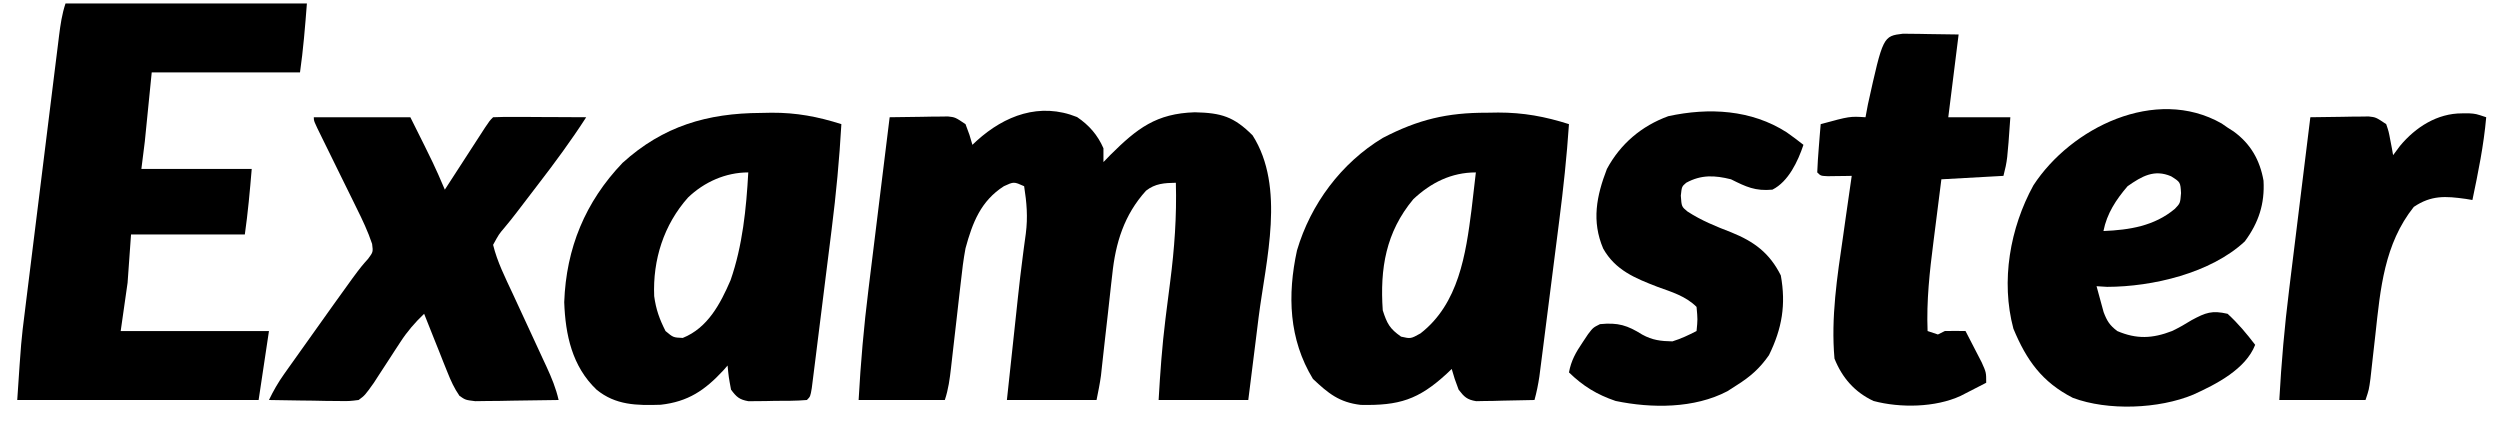 <?xml version="1.0" encoding="UTF-8"?>
<svg xmlns="http://www.w3.org/2000/svg" version="1.1" width="725" height="123">
  <path d="M0 0 C3.491 2.359 5.968 5.206 7.645 9.051 C7.645 10.371 7.645 11.691 7.645 13.051 C8.325 12.35 9.006 11.648 9.707 10.926 C17.414 3.284 22.963 -1.046 34.145 -1.387 C41.8 -1.22 45.452 -0.142 50.895 5.301 C60.465 20.341 54.76 41.425 52.645 58.051 C52.355 60.387 52.066 62.723 51.777 65.059 C51.078 70.724 50.361 76.387 49.645 82.051 C41.065 82.051 32.485 82.051 23.645 82.051 C24.097 74.209 24.648 66.435 25.617 58.641 C25.705 57.932 25.793 57.224 25.883 56.494 C26.246 53.598 26.614 50.703 26.99 47.809 C28.239 38.146 28.914 28.813 28.645 19.051 C25.326 19.117 22.663 19.248 19.984 21.359 C13.635 28.391 11.144 36.472 10.195 45.723 C10.092 46.608 9.989 47.494 9.883 48.406 C9.561 51.203 9.258 54.001 8.957 56.801 C8.641 59.614 8.32 62.426 7.999 65.239 C7.801 66.98 7.607 68.722 7.418 70.464 C7.287 71.651 7.287 71.651 7.154 72.862 C7.042 73.897 7.042 73.897 6.928 74.954 C6.606 77.336 6.116 79.693 5.645 82.051 C-2.935 82.051 -11.515 82.051 -20.355 82.051 C-19.823 77.093 -19.29 72.134 -18.756 67.177 C-18.576 65.498 -18.395 63.82 -18.215 62.141 C-18.04 60.511 -17.865 58.881 -17.689 57.251 C-17.513 55.616 -17.338 53.98 -17.164 52.345 C-16.731 48.329 -16.27 44.32 -15.741 40.316 C-15.644 39.56 -15.546 38.803 -15.446 38.024 C-15.263 36.616 -15.072 35.209 -14.871 33.803 C-14.248 28.975 -14.609 24.821 -15.355 20.051 C-18.339 18.717 -18.339 18.717 -21.23 20.051 C-27.919 24.331 -30.335 30.615 -32.355 38.051 C-32.967 41.284 -33.354 44.522 -33.707 47.793 C-33.811 48.683 -33.916 49.573 -34.023 50.491 C-34.351 53.301 -34.667 56.113 -34.98 58.926 C-35.304 61.759 -35.63 64.592 -35.959 67.425 C-36.162 69.18 -36.362 70.935 -36.557 72.691 C-36.929 75.949 -37.315 78.93 -38.355 82.051 C-46.605 82.051 -54.855 82.051 -63.355 82.051 C-62.766 71.315 -61.84 60.719 -60.508 50.051 C-60.329 48.594 -60.152 47.137 -59.974 45.68 C-59.513 41.905 -59.046 38.131 -58.578 34.357 C-58.099 30.482 -57.625 26.606 -57.15 22.73 C-56.224 15.17 -55.292 7.61 -54.355 0.051 C-51.251 -0.007 -48.147 -0.043 -45.043 -0.074 C-44.162 -0.091 -43.281 -0.108 -42.373 -0.125 C-41.525 -0.131 -40.678 -0.138 -39.805 -0.145 C-38.634 -0.16 -38.634 -0.16 -37.44 -0.176 C-35.355 0.051 -35.355 0.051 -32.355 2.051 C-31.168 5.176 -31.168 5.176 -30.355 8.051 C-29.719 7.453 -29.719 7.453 -29.07 6.844 C-21.004 -0.443 -10.828 -4.364 0 0 Z " fill="#000000" transform="translate(312.355,33.949)"></path>
  <path d="M0 0 C23.1 0 46.2 0 70 0 C69.486 6.68 68.948 13.367 68 20 C53.81 20 39.62 20 25 20 C24.34 26.6 23.68 33.2 23 40 C22.67 42.64 22.34 45.28 22 48 C32.56 48 43.12 48 54 48 C53.471 54.346 52.901 60.696 52 67 C41.11 67 30.22 67 19 67 C18.67 71.62 18.34 76.24 18 81 C17.34 85.62 16.68 90.24 16 95 C30.19 95 44.38 95 59 95 C58.01 101.6 57.02 108.2 56 115 C32.9 115 9.8 115 -14 115 C-12.851 97.763 -12.851 97.763 -11.801 89.44 C-11.685 88.497 -11.57 87.553 -11.451 86.581 C-11.075 83.528 -10.694 80.475 -10.312 77.422 C-10.047 75.276 -9.782 73.13 -9.517 70.983 C-8.965 66.519 -8.41 62.054 -7.853 57.59 C-7.138 51.864 -6.43 46.138 -5.724 40.411 C-5.179 35.994 -4.631 31.578 -4.082 27.162 C-3.82 25.049 -3.558 22.936 -3.298 20.823 C-2.934 17.884 -2.567 14.945 -2.199 12.007 C-2.092 11.134 -1.985 10.261 -1.875 9.362 C-1.464 6.114 -1.038 3.115 0 0 Z " fill="#000000" transform="translate(19,1)"></path>
  <path d="M0 0 C1.603 -0.024 1.603 -0.024 3.238 -0.049 C10.54 -0.053 16.81 1.102 23.75 3.312 C23.125 12.663 22.131 21.929 20.938 31.223 C20.762 32.607 20.586 33.991 20.411 35.376 C20.046 38.247 19.68 41.119 19.312 43.99 C18.84 47.665 18.374 51.34 17.91 55.015 C17.549 57.861 17.187 60.706 16.823 63.552 C16.65 64.908 16.478 66.264 16.307 67.62 C16.068 69.507 15.825 71.394 15.582 73.281 C15.445 74.353 15.308 75.424 15.167 76.527 C14.819 78.849 14.374 81.052 13.75 83.312 C10.646 83.4 7.542 83.453 4.438 83.5 C3.556 83.525 2.675 83.55 1.768 83.576 C0.92 83.586 0.072 83.596 -0.801 83.605 C-1.581 83.621 -2.361 83.637 -3.165 83.653 C-5.814 83.22 -6.629 82.415 -8.25 80.312 C-9.438 77.125 -9.438 77.125 -10.25 74.312 C-10.746 74.783 -11.243 75.254 -11.754 75.738 C-19.931 83.232 -25.504 84.962 -36.641 84.73 C-42.878 84.008 -46.082 81.36 -50.5 77.188 C-57.499 65.689 -57.936 52.882 -55.125 39.938 C-51.164 26.514 -42.297 14.584 -30.25 7.312 C-19.935 1.953 -11.558 -0.034 0 0 Z M-21.391 25.082 C-29.373 34.658 -31.085 45.233 -30.25 57.312 C-28.998 61.199 -28.232 62.622 -24.938 64.938 C-22.132 65.571 -22.132 65.571 -19.312 64 C-8.234 55.427 -6.158 41.034 -4.5 28.062 C-4.064 24.481 -3.646 20.898 -3.25 17.312 C-10.355 17.312 -16.269 20.278 -21.391 25.082 Z " fill="#000000" transform="translate(431.25,32.688)"></path>
  <path d="M0 0 C1.03 -0.021 2.06 -0.041 3.121 -0.062 C10.341 -0.099 16.512 1.07 23.375 3.25 C22.798 13.451 21.845 23.541 20.562 33.68 C20.387 35.091 20.211 36.502 20.036 37.913 C19.672 40.832 19.306 43.752 18.937 46.67 C18.463 50.417 17.998 54.164 17.535 57.911 C17.176 60.808 16.813 63.704 16.448 66.6 C16.275 67.983 16.103 69.366 15.932 70.75 C15.694 72.667 15.451 74.583 15.207 76.5 C15.07 77.589 14.933 78.678 14.792 79.801 C14.375 82.25 14.375 82.25 13.375 83.25 C10.259 83.527 7.127 83.482 4 83.5 C3.123 83.521 2.247 83.541 1.344 83.562 C0.501 83.568 -0.342 83.573 -1.211 83.578 C-1.985 83.587 -2.759 83.597 -3.556 83.606 C-6.195 83.152 -7.043 82.385 -8.625 80.25 C-9.312 76.562 -9.312 76.562 -9.625 73.25 C-10.026 73.709 -10.427 74.168 -10.84 74.641 C-16.201 80.428 -21.078 83.744 -29.031 84.629 C-35.958 84.858 -42.101 84.782 -47.625 80.25 C-54.698 73.517 -56.664 64.371 -57 54.875 C-56.438 39.231 -50.91 25.801 -40.074 14.469 C-28.298 3.801 -15.489 0.076 0 0 Z M-21.098 24.535 C-28.117 32.416 -31.353 42.579 -30.91 53.145 C-30.393 56.965 -29.386 59.788 -27.625 63.25 C-25.373 65.135 -25.373 65.135 -22.625 65.25 C-15.361 62.344 -11.708 55.324 -8.758 48.504 C-5.284 38.527 -4.201 27.744 -3.625 17.25 C-10.194 17.25 -16.427 20.04 -21.098 24.535 Z " fill="#000000" transform="translate(220.625,32.75)"></path>
  <path d="M0 0 C0.567 0.393 1.134 0.786 1.719 1.191 C2.286 1.554 2.853 1.916 3.438 2.289 C8.402 5.879 11.095 10.627 12.137 16.578 C12.527 23.305 10.717 28.779 6.719 34.191 C-3.142 43.4 -20.026 47.356 -33.219 47.379 C-34.229 47.317 -35.24 47.255 -36.281 47.191 C-35.856 48.799 -35.416 50.402 -34.969 52.004 C-34.725 52.897 -34.481 53.791 -34.23 54.711 C-33.231 57.322 -32.486 58.508 -30.281 60.191 C-24.655 62.609 -20.03 62.373 -14.406 60.195 C-12.392 59.244 -10.546 58.181 -8.656 57.004 C-4.587 54.819 -2.814 54.158 1.719 55.191 C4.732 57.934 7.249 60.958 9.719 64.191 C6.95 71.279 -1.584 75.62 -8.219 78.629 C-18.223 82.799 -32.994 83.369 -43.156 79.566 C-52.091 74.996 -56.605 68.642 -60.395 59.508 C-64.095 45.669 -61.377 30.299 -54.594 17.941 C-43.763 1.303 -19.221 -10.945 0 0 Z M-27.281 18.191 C-30.632 22.102 -33.274 26.095 -34.281 31.191 C-26.732 30.876 -19.52 29.748 -13.559 24.746 C-12.015 23.131 -12.015 23.131 -11.781 20.191 C-11.966 17.008 -11.966 17.008 -14.656 15.316 C-19.55 13.219 -23.109 15.273 -27.281 18.191 Z " fill="#000000" transform="translate(644.281,35.809)"></path>
  <path d="M0 0 C9.24 0 18.48 0 28 0 C34.964 13.929 34.964 13.929 38 21 C38.583 20.099 38.583 20.099 39.177 19.18 C40.93 16.473 42.684 13.768 44.438 11.062 C45.049 10.117 45.661 9.171 46.291 8.197 C46.874 7.298 47.458 6.399 48.059 5.473 C48.868 4.224 48.868 4.224 49.693 2.949 C51 1 51 1 52 0 C54 -0.088 56.002 -0.107 58.004 -0.098 C59.219 -0.094 60.434 -0.091 61.686 -0.088 C62.965 -0.08 64.244 -0.071 65.562 -0.062 C66.846 -0.058 68.129 -0.053 69.451 -0.049 C72.634 -0.037 75.817 -0.021 79 0 C74.62 6.79 69.872 13.229 64.938 19.625 C62.891 22.285 60.848 24.946 58.824 27.622 C57.687 29.104 56.523 30.566 55.321 31.995 C53.679 33.927 53.679 33.927 52 37 C53.198 41.937 55.52 46.509 57.66 51.102 C58.01 51.86 58.36 52.619 58.721 53.401 C60.208 56.628 61.703 59.851 63.198 63.074 C64.293 65.436 65.383 67.8 66.473 70.164 C66.811 70.89 67.15 71.616 67.499 72.364 C68.967 75.552 70.224 78.579 71 82 C66.563 82.087 62.125 82.14 57.688 82.188 C55.794 82.225 55.794 82.225 53.861 82.264 C52.653 82.273 51.444 82.283 50.199 82.293 C49.084 82.309 47.968 82.324 46.819 82.341 C44 82 44 82 42.254 80.801 C40.712 78.587 39.738 76.402 38.738 73.895 C38.342 72.912 37.946 71.929 37.537 70.916 C37.133 69.892 36.729 68.868 36.312 67.812 C35.897 66.777 35.481 65.741 35.053 64.674 C34.028 62.119 33.011 59.561 32 57 C29.308 59.57 27.112 62.101 25.09 65.223 C24.575 66.008 24.06 66.794 23.529 67.604 C23.004 68.415 22.479 69.226 21.938 70.062 C20.887 71.681 19.834 73.296 18.777 74.91 C18.316 75.623 17.854 76.336 17.379 77.071 C14.825 80.645 14.825 80.645 13 82 C10.273 82.341 10.273 82.341 7.02 82.293 C5.856 82.283 4.693 82.274 3.494 82.264 C1.672 82.226 1.672 82.226 -0.188 82.188 C-1.414 82.174 -2.641 82.16 -3.904 82.146 C-6.937 82.111 -9.968 82.062 -13 82 C-11.728 79.339 -10.344 76.928 -8.637 74.523 C-7.934 73.53 -7.934 73.53 -7.217 72.516 C-6.46 71.456 -6.46 71.456 -5.688 70.375 C-5.164 69.638 -4.641 68.901 -4.102 68.142 C12.974 44.138 12.974 44.138 15.732 41.079 C17.213 39.082 17.213 39.082 16.912 36.729 C15.703 33.111 14.099 29.737 12.402 26.328 C12.049 25.605 11.695 24.882 11.33 24.137 C10.205 21.839 9.072 19.544 7.938 17.25 C6.801 14.941 5.666 12.631 4.534 10.32 C3.83 8.884 3.123 7.45 2.414 6.016 C0 1.111 0 1.111 0 0 Z " fill="#000000" transform="translate(91,34)"></path>
  <path d="M0 0 C0.744 0.01 1.487 0.021 2.253 0.032 C3.342 0.039 3.342 0.039 4.453 0.047 C5.375 0.065 6.296 0.083 7.246 0.102 C10.174 0.143 13.103 0.185 16.121 0.227 C14.636 12.107 14.636 12.107 13.121 24.227 C19.061 24.227 25.001 24.227 31.121 24.227 C30.246 36.727 30.246 36.727 29.121 41.227 C23.181 41.557 17.241 41.887 11.121 42.227 C10.545 46.725 9.973 51.222 9.412 55.722 C9.22 57.248 9.026 58.773 8.83 60.298 C7.713 68.976 6.778 77.454 7.121 86.227 C8.111 86.557 9.101 86.887 10.121 87.227 C10.781 86.897 11.441 86.567 12.121 86.227 C14.12 86.187 16.121 86.184 18.121 86.227 C19.128 88.161 20.126 90.099 21.121 92.04 C21.677 93.118 22.234 94.197 22.808 95.309 C24.121 98.227 24.121 98.227 24.121 101.227 C22.54 102.045 20.956 102.856 19.371 103.665 C18.489 104.117 17.607 104.569 16.699 105.036 C9.396 108.411 -0.825 108.579 -8.567 106.508 C-14.047 103.934 -17.653 99.778 -19.879 94.227 C-20.932 82.314 -19.101 70.487 -17.379 58.727 C-17.138 57.018 -16.897 55.308 -16.657 53.598 C-16.076 49.473 -15.481 45.349 -14.879 41.227 C-15.517 41.239 -16.156 41.25 -16.813 41.262 C-17.639 41.271 -18.466 41.28 -19.317 41.29 C-20.141 41.301 -20.964 41.313 -21.813 41.325 C-23.879 41.227 -23.879 41.227 -24.879 40.227 C-24.789 37.87 -24.633 35.516 -24.442 33.165 C-24.34 31.874 -24.238 30.584 -24.133 29.254 C-24.05 28.255 -23.966 27.256 -23.879 26.227 C-15.451 23.941 -15.451 23.941 -10.879 24.227 C-10.653 23.01 -10.426 21.793 -10.192 20.54 C-5.801 0.701 -5.801 0.701 0 0 Z " fill="#000000" transform="translate(551.879,9.773)"></path>
  <path d="M0 0 C1.658 1.15 3.262 2.377 4.852 3.621 C3.27 8.366 0.504 14.295 -4.148 16.621 C-9.132 17.074 -11.756 15.818 -16.148 13.621 C-20.874 12.447 -24.771 12.233 -29.148 14.621 C-30.432 15.721 -30.432 15.721 -30.711 18.371 C-30.487 21.55 -30.487 21.55 -28.785 22.953 C-24.773 25.569 -20.541 27.276 -16.086 28.996 C-9.427 31.682 -4.951 35.016 -1.711 41.496 C-0.188 49.957 -1.334 56.85 -5.148 64.621 C-7.806 68.438 -10.535 70.838 -14.461 73.309 C-15.365 73.89 -16.268 74.471 -17.199 75.07 C-26.78 80.108 -39.159 80.076 -49.621 77.898 C-55.03 76.061 -59.063 73.596 -63.148 69.621 C-62.511 66.182 -61.162 63.819 -59.211 60.934 C-58.686 60.146 -58.162 59.358 -57.621 58.547 C-56.148 56.621 -56.148 56.621 -54.148 55.621 C-48.873 55.104 -46.205 55.961 -41.898 58.652 C-38.966 60.276 -36.471 60.562 -33.148 60.621 C-30.627 59.841 -28.516 58.829 -26.148 57.621 C-25.815 54.247 -25.815 54.247 -26.148 50.621 C-29.297 47.48 -33.367 46.299 -37.461 44.809 C-43.952 42.305 -49.693 39.988 -53.223 33.711 C-56.617 25.741 -55.168 18.469 -52.148 10.621 C-48.23 3.345 -42.11 -1.851 -34.352 -4.684 C-22.546 -7.246 -10.271 -6.592 0 0 Z " fill="#000000" transform="translate(518.148,38.379)"></path>
  <path d="M0 0 C0.681 -0.003 1.361 -0.005 2.062 -0.008 C4 0.125 4 0.125 7 1.125 C6.286 9.262 4.672 17.142 3 25.125 C2.359 25.018 1.719 24.911 1.059 24.801 C-4.794 23.99 -8.899 23.692 -14 27.125 C-22.56 37.866 -23.693 50.898 -25.125 64.062 C-25.377 66.319 -25.632 68.574 -25.89 70.83 C-26.121 72.857 -26.344 74.886 -26.567 76.914 C-27 80.125 -27 80.125 -28 83.125 C-36.25 83.125 -44.5 83.125 -53 83.125 C-52.41 72.389 -51.484 61.793 -50.152 51.125 C-49.974 49.668 -49.796 48.211 -49.619 46.754 C-49.157 42.98 -48.691 39.205 -48.223 35.431 C-47.743 31.556 -47.269 27.68 -46.795 23.805 C-45.869 16.244 -44.936 8.684 -44 1.125 C-40.896 1.067 -37.792 1.031 -34.688 1 C-33.806 0.983 -32.925 0.966 -32.018 0.949 C-31.17 0.943 -30.322 0.936 -29.449 0.93 C-28.279 0.914 -28.279 0.914 -27.085 0.898 C-25 1.125 -25 1.125 -22 3.125 C-21.27 5.289 -21.27 5.289 -20.812 7.75 C-20.654 8.567 -20.495 9.385 -20.332 10.227 C-20.222 10.853 -20.113 11.48 -20 12.125 C-19.34 11.238 -18.68 10.351 -18 9.438 C-13.494 4.005 -7.176 -0.027 0 0 Z " fill="#000000" transform="translate(714,32.875)"></path>
</svg>
